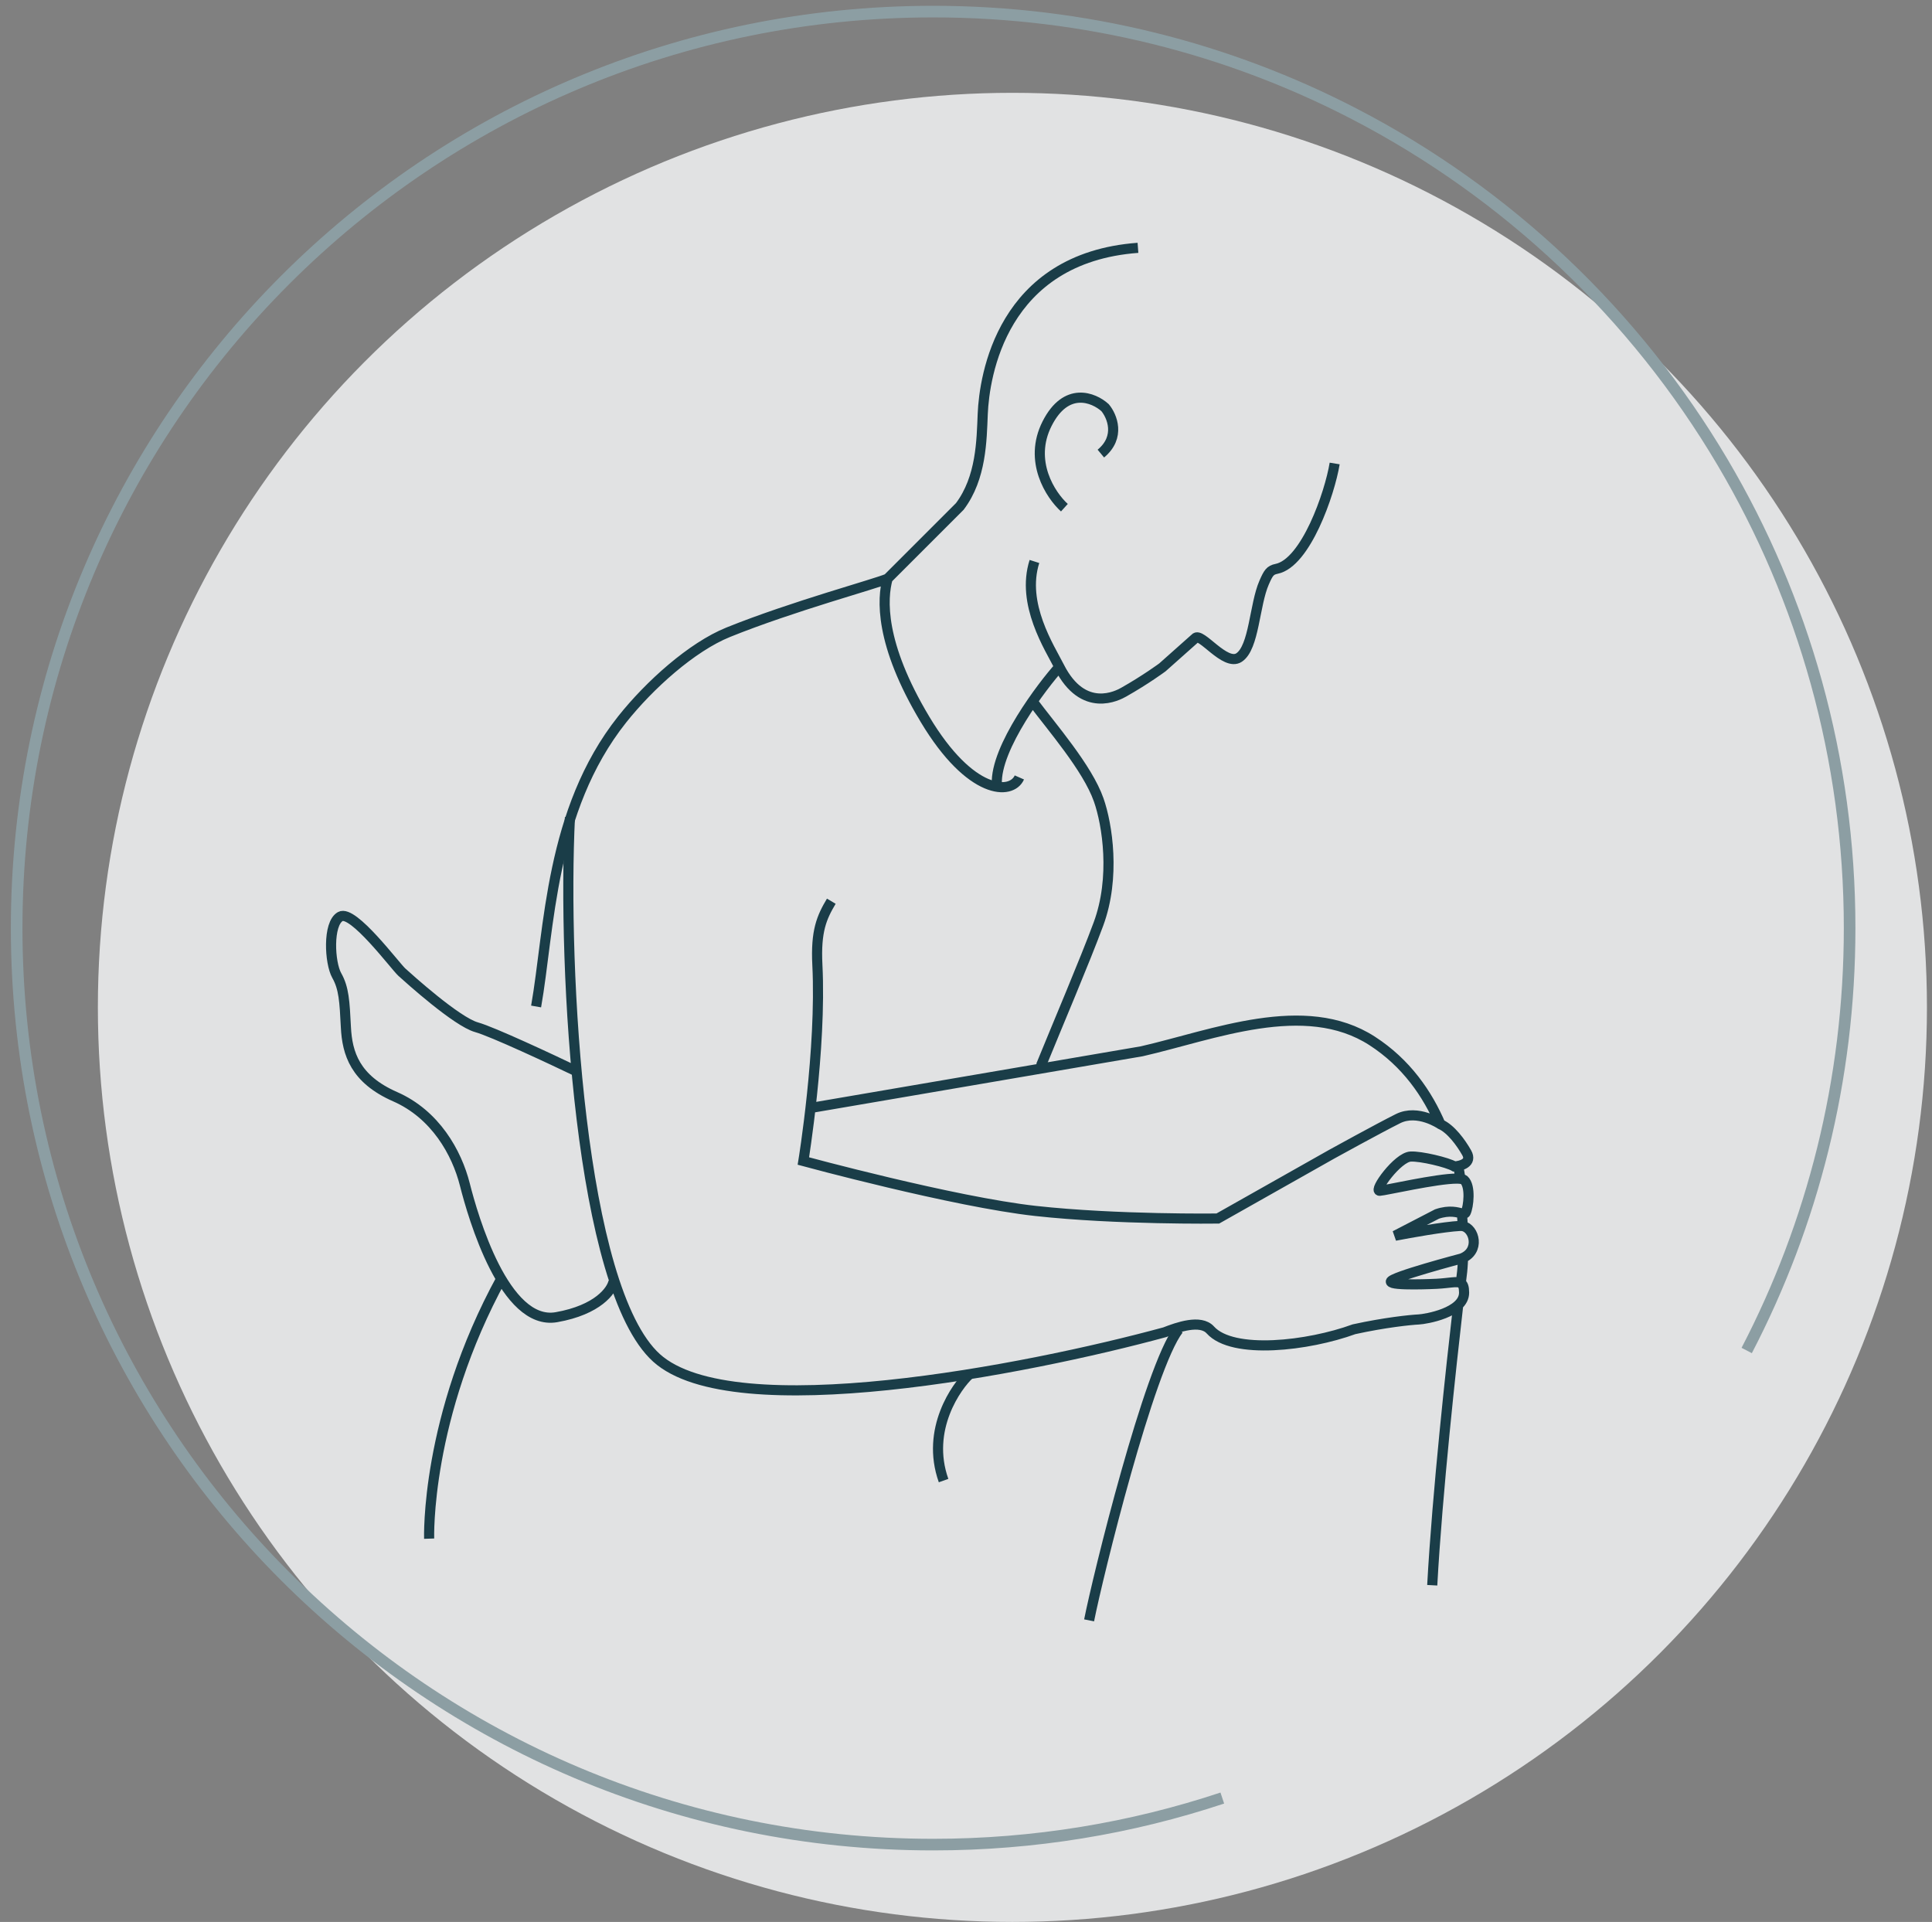 <?xml version="1.0" encoding="UTF-8"?> <svg xmlns="http://www.w3.org/2000/svg" width="191" height="190" viewBox="0 0 191 190" fill="none"><rect x="0" y="0" width="191" height="190" fill="#808080" stroke="none"/><g clip-path="url(#clip0_1483_1582)"><circle opacity="0.8" cx="100.088" cy="99.588" r="90.412" fill="#F8FAFB"></circle><path d="M120.838 177.754C111.852 180.74 102.24 182.356 92.251 182.356C42.212 182.356 1.647 141.791 1.647 91.751C1.647 41.712 42.212 1.147 92.251 1.147C107.276 1.147 121.446 4.804 133.92 11.276C149.041 19.121 161.67 31.103 170.31 45.722C178.281 59.212 182.856 74.948 182.856 91.751C182.856 106.811 179.182 121.012 172.681 133.508" stroke="#8C9EA3" stroke-width="1.147"></path><path d="M56.344 80.791C55.598 95.897 57.325 127.386 64.903 134.237C72.481 141.088 101.557 135.404 115.147 131.705C116.414 131.211 118.686 130.399 119.656 131.478C121.868 133.938 129.334 133.061 133.86 131.408C136.926 130.737 139.41 130.483 140.269 130.439C140.913 130.407 144.756 129.781 144.742 127.779C144.738 127.239 144.639 126.966 144.414 126.842M82.184 89.093C81.231 90.691 80.638 92.038 80.806 95.377C81.228 103.751 79.422 114.778 79.422 114.778C79.422 114.778 94.319 118.826 102.37 119.712C110.421 120.598 120.393 120.463 120.393 120.463L131.695 114.081C131.695 114.081 136.26 111.562 138.214 110.586C140.167 109.611 142.405 111.142 142.405 111.142C143.429 111.591 144.431 112.954 144.998 113.959C145.566 114.964 144.419 115.28 143.775 115.312C143.109 114.915 140.488 114.284 139.458 114.336C138.169 114.4 135.755 117.751 136.399 117.719C136.945 117.691 142.078 116.504 144.037 116.516C144.388 116.519 144.638 116.56 144.741 116.652C145.417 117.264 145.185 119.293 144.903 119.873C144.842 119.999 144.72 119.997 144.523 119.955M141.593 156.716C142.089 147.627 143.467 135.042 144.152 129.087M80.128 109.534L112.874 103.93C119.909 102.324 128.988 98.598 135.652 102.903C139.001 105.066 141.125 108.113 142.462 111.276M57.005 105.917C54.578 104.748 48.684 101.99 47.112 101.553C45.147 101.006 40.411 96.724 39.734 96.113C39.057 95.501 34.899 89.898 33.644 90.608C32.388 91.317 32.583 95.181 33.292 96.437C34.001 97.693 34.066 98.981 34.196 101.558C34.326 104.135 35.1 106.679 39.062 108.417C43.024 110.154 45.152 113.922 45.958 117.11C46.764 120.298 49.893 131.119 55.014 130.215C59.11 129.492 60.477 127.572 60.649 126.702M144.414 126.842C144.501 126.11 144.551 125.703 144.551 125.703C144.551 125.703 144.61 125.179 144.642 124.28M144.414 126.842C144.032 126.632 143.286 126.851 142.029 126.915C142.029 126.915 137.546 127.141 137.498 126.704C137.449 126.268 144.486 124.415 144.486 124.415C146.384 123.691 145.761 121.415 144.612 121.209M144.612 121.209C144.527 121.194 144.431 121.189 144.324 121.194C142.778 121.272 139.407 121.872 137.915 122.163L142.064 120.016C143.326 119.588 144.098 119.864 144.523 119.955M144.612 121.209C144.591 120.809 144.562 120.39 144.523 119.955M144.195 115.412L144.338 116.285" stroke="#1A3D48"></path><path d="M107.671 160.186C108.528 155.838 113.609 135.191 116.519 131.428" stroke="#1A3D48"></path><path d="M53 99.5C54.337 91.932 54.354 80.129 61.506 71.121C64.206 67.721 68.392 63.956 72 62.5C78.378 59.926 86.701 57.684 87.753 57.2M87.753 57.2L94.888 50.066C97.023 47.229 97.043 43.539 97.155 40.91C97.31 37.244 99 25.5 112.5 24.5M87.753 57.2C87.206 59.165 86.935 63.591 91.447 71.113C95.959 78.635 100.003 78.618 100.776 76.857M131.946 45.819C131.46 48.802 129.084 55.658 126.197 56.237C125.558 56.365 125.387 56.648 124.974 57.59C124.008 59.792 124 64 122.5 65C121.113 65.924 118.69 62.396 118.148 63.101L114.916 65.976C114.916 65.976 113.282 67.188 111.085 68.429C110.523 68.746 107.096 70.602 104.728 65.924M104.728 65.924C103.097 67.729 98.368 73.927 98.55 77.534M104.728 65.924C103.772 64.035 100.928 59.706 102.266 55.506M105.227 50.19C103.874 48.967 101.637 45.592 103.517 41.881C105.396 38.17 108.122 39.281 109.249 40.301C109.937 41.127 110.816 43.193 108.832 44.842M102.093 69.352C103.94 71.842 107.507 75.907 108.62 79.08C109.474 81.514 110.298 86.745 108.593 91.351C107.229 95.036 104.572 101.267 102.906 105.356M42.425 152.11C42.425 152.11 42.03 140.14 49.6 126.326M93.283 146.369C91.478 141.293 94.606 136.998 95.84 135.86" stroke="#1A3D48"></path></g><defs><clipPath id="clip0_1483_1582"><rect width="190" height="190" fill="white" transform="translate(0.5)"></rect></clipPath></defs></svg> 